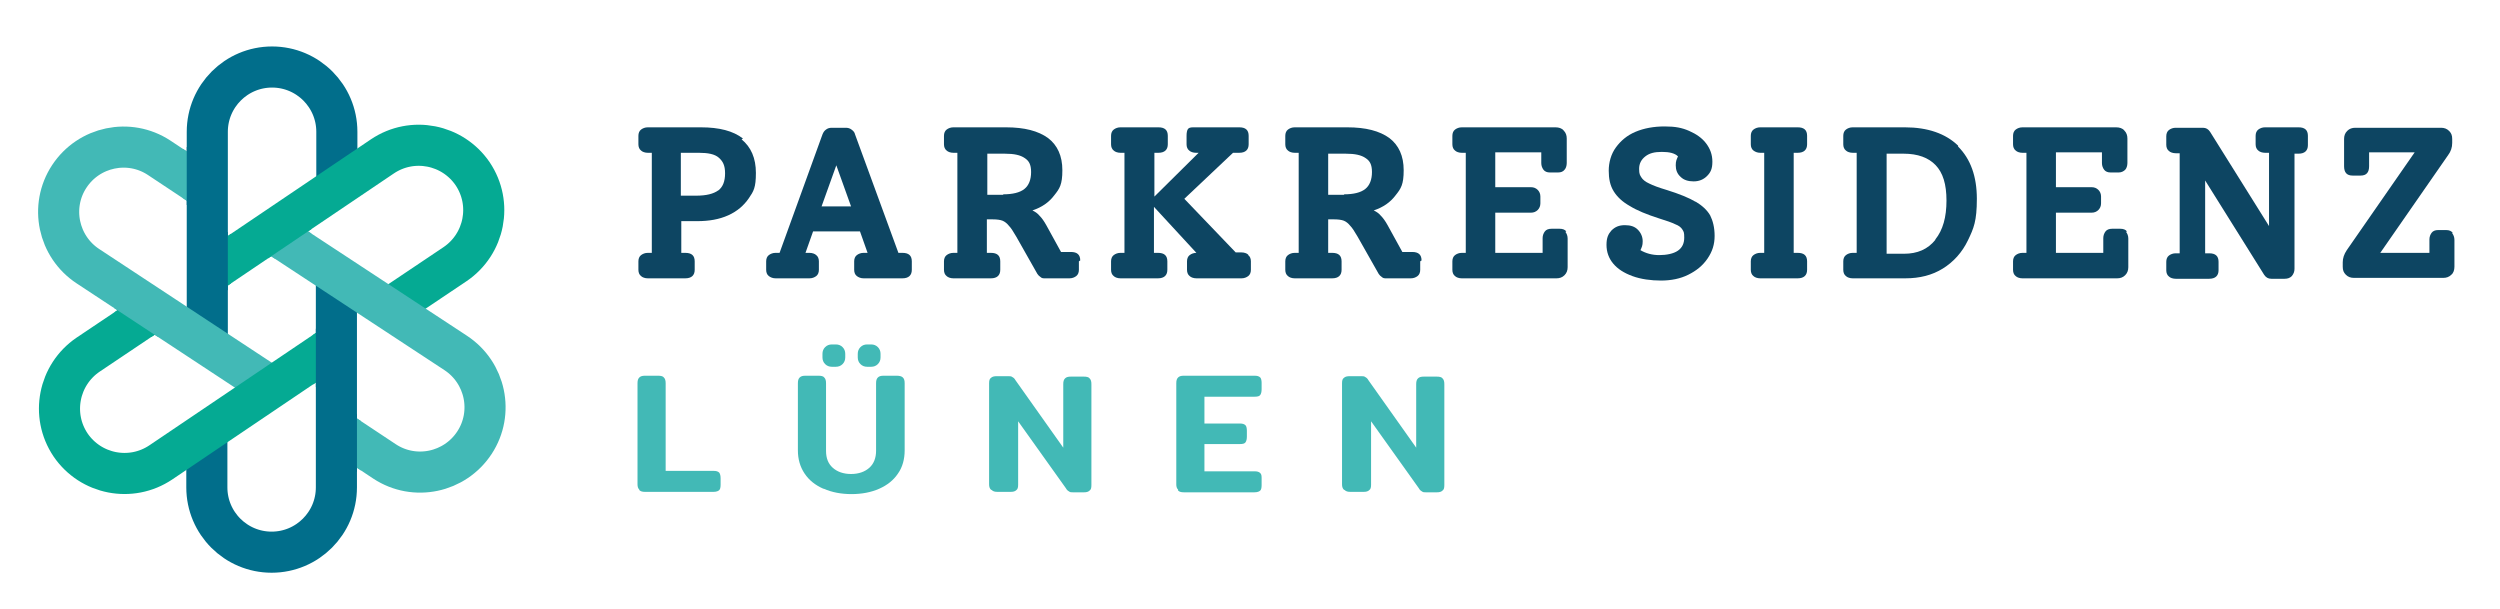 <?xml version="1.0" encoding="UTF-8"?>
<svg xmlns="http://www.w3.org/2000/svg" xmlns:xlink="http://www.w3.org/1999/xlink" id="Ebene_1" version="1.1" viewBox="0 0 559.6 136.4">
  <defs>
    <style>
      .st0, .st1, .st2, .st3 {
        fill: none;
      }

      .st4 {
        fill: #0d4562;
      }

      .st5 {
        fill: #42b9b6;
      }

      .st6 {
        clip-path: url(#clippath-1);
      }

      .st7 {
        clip-path: url(#clippath-3);
      }

      .st8 {
        clip-path: url(#clippath-4);
      }

      .st9 {
        clip-path: url(#clippath-2);
      }

      .st10 {
        clip-path: url(#clippath-5);
      }

      .st1 {
        stroke: #42b9b6;
      }

      .st1, .st2, .st3 {
        stroke-miterlimit: 10;
        stroke-width: 9.2px;
      }

      .st2 {
        stroke: #05aa93;
      }

      .st3 {
        stroke: #016e8b;
      }

      .st11 {
        clip-path: url(#clippath);
      }
    </style>
    <clipPath id="clippath">
      <polygon class="st0" points="70.1 74 70 74.3 70 86.4 70.6 86.7 78.4 81.5 78.5 80.9 72.9 72.6 72.3 72.5 70.1 74"></polygon>
    </clipPath>
    <clipPath id="clippath-1">
      <polygon class="st0" points="77.8 91.8 72.3 100.1 72.4 100.7 80.1 105.8 80.8 105.5 80.8 93.5 80.6 93.2 78.3 91.7 77.8 91.8"></polygon>
    </clipPath>
    <clipPath id="clippath-2">
      <polygon class="st0" points="43.3 57.1 43.2 57.6 48.8 65.9 49.3 66 51.6 64.5 51.7 64.2 51.7 52.1 51.1 51.8 43.3 57.1"></polygon>
    </clipPath>
    <clipPath id="clippath-3">
      <polygon class="st0" points="63.4 47.6 57.9 55.9 58 56.5 60.6 58.2 61 58.2 70 52.1 70 51.4 63.9 47.5 63.4 47.6"></polygon>
    </clipPath>
    <clipPath id="clippath-4">
      <polygon class="st0" points="25.4 69.1 25.4 69.8 34.5 75.8 34.9 75.8 37.7 73.9 37.8 73.3 32.2 65.1 31.6 64.9 25.4 69.1"></polygon>
    </clipPath>
    <clipPath id="clippath-5">
      <polygon class="st0" points="40.9 33.1 40.9 45 41.1 45.4 43.4 46.9 43.9 46.7 49.4 38.4 49.3 37.8 41.5 32.7 40.9 33.1"></polygon>
    </clipPath>
  </defs>
  <g>
    <path class="st4" d="M166,31.2c2.1,1.7,3.2,4.2,3.2,7.5s-.5,4.1-1.6,5.7c-1.1,1.6-2.6,2.9-4.6,3.8-2,.9-4.3,1.3-6.9,1.3h-3.6v7.1h.9c1.4,0,2.1.6,2.1,1.9v1.9c0,1.2-.7,1.9-2.1,1.9h-8.4c-.6,0-1.2-.2-1.5-.5-.4-.3-.6-.8-.6-1.4v-1.9c0-.6.2-1.1.6-1.4.4-.3.9-.5,1.5-.5h.9v-22.4h-.9c-.6,0-1.2-.2-1.5-.5-.4-.3-.6-.8-.6-1.4v-1.9c0-.6.2-1.1.6-1.4s.9-.5,1.5-.5h11.9c4.1,0,7.2.8,9.4,2.5ZM160.7,42.7c1.1-.8,1.6-2.1,1.6-3.9s-.5-2.7-1.4-3.5-2.4-1.1-4.5-1.1h-4v9.6h3.4c2.3,0,3.9-.4,5-1.2Z"></path>
    <path class="st4" d="M204.1,58.5v1.9c0,1.2-.7,1.9-2.1,1.9h-8.7c-.6,0-1.1-.2-1.5-.5-.4-.3-.6-.8-.6-1.4v-1.9c0-.6.2-1.1.6-1.4.4-.3.9-.5,1.5-.5h.9l-1.7-4.8h-10.5l-1.7,4.8h.9c.6,0,1.2.2,1.5.5.4.3.6.8.6,1.4v1.9c0,.6-.2,1.1-.6,1.4-.4.3-.9.5-1.5.5h-7.6c-.6,0-1.1-.2-1.5-.5-.4-.3-.6-.8-.6-1.4v-1.9c0-.6.2-1.1.6-1.4.4-.3.9-.5,1.5-.5h.9l9.6-26.5c.2-.5.4-.8.8-1.1.4-.3.8-.4,1.3-.4h3.1c.5,0,.9.1,1.3.4.4.3.7.6.8,1.1l9.7,26.5h.9c1.4,0,2.1.6,2.1,1.9ZM190.5,46.2l-3.3-9.2-3.3,9.2h6.5Z"></path>
    <path class="st4" d="M241.5,58.5v1.9c0,.6-.2,1.1-.6,1.4-.4.3-.9.5-1.5.5h-5.5c-.4,0-.7,0-1-.3-.3-.2-.5-.4-.7-.7l-4.7-8.3c-.7-1.2-1.2-2-1.7-2.5-.4-.5-.9-.9-1.4-1.1-.5-.2-1.3-.3-2.2-.3h-1.3v7.5h.9c1.4,0,2.1.6,2.1,1.9v1.9c0,1.2-.7,1.9-2.1,1.9h-8.4c-.6,0-1.2-.2-1.5-.5-.4-.3-.6-.8-.6-1.4v-1.9c0-.6.2-1.1.6-1.4.4-.3.9-.5,1.5-.5h.9v-22.4h-.9c-.6,0-1.2-.2-1.5-.5-.4-.3-.6-.8-.6-1.4v-1.9c0-.6.2-1.1.6-1.4s.9-.5,1.5-.5h11.8c4.1,0,7.2.8,9.4,2.4,2.1,1.6,3.2,4,3.2,7.2s-.6,4.1-1.8,5.6c-1.2,1.6-2.8,2.7-4.9,3.4.6.3,1.1.6,1.6,1.2.5.5,1,1.2,1.5,2.1l3.3,6h2.2c1.4,0,2.1.6,2.1,1.9ZM224.5,43.5c2.2,0,3.8-.4,4.8-1.2,1-.8,1.5-2.1,1.5-3.8s-.5-2.5-1.4-3.1c-1-.7-2.4-1-4.5-1h-3.9v9.2h3.6Z"></path>
    <path class="st4" d="M279.4,57.1c.4.3.6.8.6,1.4v1.9c0,.6-.2,1.1-.6,1.4-.4.3-.9.5-1.5.5h-10.1c-.6,0-1.2-.2-1.5-.5-.4-.3-.6-.8-.6-1.4v-1.9c0-.6.2-1.1.6-1.4.4-.3.9-.5,1.5-.5l-9.5-10.3v10.3h.9c1.4,0,2.1.6,2.1,1.9v1.9c0,1.2-.7,1.9-2.1,1.9h-8.4c-.6,0-1.2-.2-1.5-.5-.4-.3-.6-.8-.6-1.4v-1.9c0-.6.2-1.1.6-1.4.4-.3.9-.5,1.5-.5h.9v-22.4h-.9c-.6,0-1.2-.2-1.5-.5-.4-.3-.6-.8-.6-1.4v-1.9c0-.6.2-1.1.6-1.4s.9-.5,1.5-.5h8.5c1.4,0,2.1.6,2.1,1.9v1.9c0,1.2-.7,1.9-2.1,1.9h-.9v9.8l9.9-9.8h-.6c-.6,0-1.2-.2-1.5-.5-.4-.3-.6-.8-.6-1.4v-1.9c0-.7.1-1.2.3-1.5.2-.3.6-.4,1.2-.4h10.3c1.4,0,2.1.6,2.1,1.9v1.9c0,1.2-.7,1.9-2.1,1.9h-1.4l-10.9,10.3,11.5,12h1.3c.6,0,1.2.2,1.5.5Z"></path>
    <path class="st4" d="M317.9,58.5v1.9c0,.6-.2,1.1-.6,1.4-.4.3-.9.5-1.5.5h-5.5c-.4,0-.7,0-1-.3-.3-.2-.5-.4-.7-.7l-4.7-8.3c-.7-1.2-1.2-2-1.7-2.5-.4-.5-.9-.9-1.4-1.1-.5-.2-1.3-.3-2.2-.3h-1.3v7.5h.9c1.4,0,2.1.6,2.1,1.9v1.9c0,1.2-.7,1.9-2.1,1.9h-8.4c-.6,0-1.2-.2-1.5-.5-.4-.3-.6-.8-.6-1.4v-1.9c0-.6.2-1.1.6-1.4.4-.3.9-.5,1.5-.5h.9v-22.4h-.9c-.6,0-1.2-.2-1.5-.5-.4-.3-.6-.8-.6-1.4v-1.9c0-.6.2-1.1.6-1.4s.9-.5,1.5-.5h11.8c4.1,0,7.2.8,9.4,2.4,2.1,1.6,3.2,4,3.2,7.2s-.6,4.1-1.8,5.6c-1.2,1.6-2.8,2.7-4.9,3.4.6.3,1.1.6,1.6,1.2.5.5,1,1.2,1.5,2.1l3.3,6h2.2c1.4,0,2.1.6,2.1,1.9ZM300.8,43.5c2.2,0,3.8-.4,4.8-1.2,1-.8,1.5-2.1,1.5-3.8s-.5-2.5-1.4-3.1c-1-.7-2.4-1-4.5-1h-3.9v9.2h3.6Z"></path>
    <path class="st4" d="M350.4,51.9c.3.4.5.9.5,1.5v6.4c0,.7-.2,1.3-.7,1.8-.5.5-1.1.7-1.8.7h-21.2c-.6,0-1.2-.2-1.5-.5-.4-.3-.6-.8-.6-1.4v-1.9c0-.6.2-1.1.6-1.4.4-.3.9-.5,1.5-.5h.9v-22.4h-.9c-.6,0-1.2-.2-1.5-.5-.4-.3-.6-.8-.6-1.4v-1.9c0-.6.2-1.1.6-1.4s.9-.5,1.5-.5h21c.7,0,1.4.2,1.8.7.5.5.7,1.1.7,1.8v5.5c0,.6-.2,1.2-.5,1.5-.3.4-.8.6-1.4.6h-1.9c-.6,0-1.1-.2-1.4-.6-.3-.4-.5-.9-.5-1.5v-2.4h-10.3v7.8h8c.6,0,1.1.2,1.5.6.4.4.6.9.6,1.5v1.5c0,.6-.2,1.1-.6,1.5-.4.4-.9.6-1.5.6h-8v9h10.6v-3.3c0-.6.2-1.1.5-1.5.3-.4.8-.6,1.5-.6h1.8c.7,0,1.2.2,1.5.6Z"></path>
    <path class="st4" d="M379.5,45.1c1.5.9,2.6,1.9,3.3,3.1.6,1.2,1,2.7,1,4.6s-.5,3.5-1.6,5.1-2.5,2.7-4.3,3.6c-1.8.9-3.9,1.3-6.1,1.3s-4.5-.3-6.4-1c-1.9-.7-3.3-1.6-4.3-2.8-1-1.2-1.5-2.6-1.5-4.2s.4-2.4,1.1-3.2c.8-.8,1.7-1.2,3-1.2s2.2.3,2.9,1,1.1,1.6,1.1,2.6-.2,1.3-.5,2c1.2.7,2.6,1.1,4.2,1.1s3.2-.3,4.2-1c1-.7,1.4-1.7,1.4-2.9s-.1-1.3-.4-1.8-.8-.9-1.6-1.2c-.8-.4-2-.8-3.6-1.3-2.8-.9-5-1.8-6.6-2.8-1.6-.9-2.8-2-3.6-3.3-.8-1.3-1.1-2.8-1.1-4.6s.5-3.7,1.6-5.2c1.1-1.5,2.5-2.7,4.4-3.5,1.9-.8,4.1-1.2,6.5-1.2s3.9.3,5.5,1c1.6.7,2.9,1.6,3.8,2.8.9,1.2,1.4,2.5,1.4,4.1s-.4,2.4-1.2,3.2c-.8.8-1.8,1.2-3,1.2s-2.2-.3-2.9-1c-.8-.7-1.1-1.6-1.1-2.6s.2-1.3.5-2c-.7-.7-1.9-1-3.6-1s-2.8.3-3.7,1c-.9.7-1.4,1.6-1.4,2.8s.2,1.4.5,1.9.9,1,1.8,1.4c.8.4,2.1.9,3.8,1.4,2.9.9,5.1,1.8,6.6,2.7Z"></path>
    <path class="st4" d="M392.5,61.8c-.4-.3-.6-.8-.6-1.4v-1.9c0-.6.2-1.1.6-1.4.4-.3.9-.5,1.5-.5h.9v-22.4h-.9c-.6,0-1.1-.2-1.5-.5-.4-.3-.6-.8-.6-1.4v-1.9c0-.6.2-1.1.6-1.4s.9-.5,1.5-.5h8.4c1.4,0,2.1.6,2.1,1.9v1.9c0,1.2-.7,1.9-2.1,1.9h-.9v22.4h.9c1.4,0,2.1.6,2.1,1.9v1.9c0,1.2-.7,1.9-2.1,1.9h-8.4c-.6,0-1.2-.2-1.5-.5Z"></path>
    <path class="st4" d="M438.3,32.8c2.8,2.8,4.2,6.7,4.2,11.7s-.7,6.6-2,9.3c-1.3,2.7-3.2,4.8-5.6,6.3-2.4,1.5-5.2,2.2-8.4,2.2h-11.8c-.6,0-1.2-.2-1.5-.5-.4-.3-.6-.8-.6-1.4v-1.9c0-.6.2-1.1.6-1.4.4-.3.9-.5,1.5-.5h.9v-22.4h-.9c-.6,0-1.2-.2-1.5-.5-.4-.3-.6-.8-.6-1.4v-1.9c0-.6.2-1.1.6-1.4s.9-.5,1.5-.5h11.7c5.1,0,9.1,1.4,11.9,4.1ZM433.2,53.6c1.7-2.1,2.5-5,2.5-8.7s-.8-6.2-2.4-7.9c-1.6-1.7-4-2.6-7.2-2.6h-3.8v22.4h3.9c3,0,5.3-1,7-3.1Z"></path>
    <path class="st4" d="M475.9,51.9c.3.4.5.9.5,1.5v6.4c0,.7-.2,1.3-.7,1.8-.5.5-1.1.7-1.8.7h-21.2c-.6,0-1.2-.2-1.5-.5-.4-.3-.6-.8-.6-1.4v-1.9c0-.6.2-1.1.6-1.4.4-.3.9-.5,1.5-.5h.9v-22.4h-.9c-.6,0-1.2-.2-1.5-.5-.4-.3-.6-.8-.6-1.4v-1.9c0-.6.2-1.1.6-1.4s.9-.5,1.5-.5h21c.7,0,1.4.2,1.8.7.5.5.7,1.1.7,1.8v5.5c0,.6-.2,1.2-.5,1.5s-.8.6-1.4.6h-1.9c-.6,0-1.1-.2-1.4-.6-.3-.4-.5-.9-.5-1.5v-2.4h-10.3v7.8h8c.6,0,1.1.2,1.5.6.4.4.6.9.6,1.5v1.5c0,.6-.2,1.1-.6,1.5-.4.4-.9.6-1.5.6h-8v9h10.6v-3.3c0-.6.2-1.1.5-1.5.3-.4.8-.6,1.5-.6h1.8c.7,0,1.2.2,1.5.6Z"></path>
    <path class="st4" d="M516.6,30.6v1.9c0,1.2-.7,1.9-2.1,1.9h-.9v25.8c0,.6-.2,1.1-.6,1.6-.4.4-.9.6-1.6.6h-3c-.7,0-1.2-.3-1.6-.9l-13.2-21.1v16.3h.9c1.4,0,2.1.6,2.1,1.9v1.9c0,1.2-.7,1.9-2.1,1.9h-7.5c-.6,0-1.2-.2-1.5-.5-.4-.3-.6-.8-.6-1.4v-1.9c0-.6.2-1.1.6-1.4.4-.3.9-.5,1.5-.5h.9v-22.4h-.9c-.6,0-1.2-.2-1.5-.5-.4-.3-.6-.8-.6-1.4v-1.9c0-.6.2-1.1.6-1.4s.9-.5,1.5-.5h6.1c.7,0,1.2.3,1.6.9l13.2,21.1v-16.4h-.9c-.6,0-1.2-.2-1.5-.5-.4-.3-.6-.8-.6-1.4v-1.9c0-.6.2-1.1.6-1.4.4-.3.9-.5,1.5-.5h7.5c1.4,0,2.1.6,2.1,1.9Z"></path>
    <path class="st4" d="M548.9,52.2c.3.4.5.9.5,1.5v6c0,.7-.2,1.4-.7,1.8-.5.5-1.1.7-1.8.7h-20c-.7,0-1.3-.2-1.8-.7-.5-.5-.7-1-.7-1.8v-1c0-.9.3-1.8.9-2.7l15.2-21.9h-10.2v3.1c0,1.4-.6,2.1-1.9,2.1h-1.8c-1.3,0-1.9-.7-1.9-2.1v-6.1c0-.7.2-1.3.7-1.8.5-.5,1.1-.7,1.8-.7h19.2c.7,0,1.3.2,1.8.7.5.5.7,1,.7,1.8v.9c0,1-.3,1.9-.9,2.7l-15.2,21.9h11v-3c0-.6.2-1.1.5-1.5.3-.4.8-.6,1.4-.6h1.9c.6,0,1.1.2,1.4.6Z"></path>
  </g>
  <g>
    <path class="st5" d="M143.1,109.6c-.3-.3-.4-.7-.4-1.2v-22.6c0-.6.1-1,.4-1.3.3-.3.7-.4,1.3-.4h2.9c.6,0,1.1.1,1.3.4.3.3.4.7.4,1.3v19.6h10.7c.6,0,1,.1,1.3.4.2.3.3.7.3,1.3v1.4c0,.6-.1,1-.3,1.2-.2.2-.6.4-1.3.4h-15.3c-.6,0-1-.1-1.3-.4Z"></path>
    <path class="st5" d="M184.3,109.4c-1.8-.8-3.2-1.9-4.2-3.4-1-1.5-1.5-3.2-1.5-5.2v-15c0-.6.1-1,.4-1.3.3-.3.7-.4,1.3-.4h2.9c.6,0,1.1.1,1.3.4.3.3.4.7.4,1.3v15.1c0,1.7.5,2.9,1.5,3.8,1,.9,2.4,1.4,4.1,1.4s3.1-.5,4.1-1.4c1-.9,1.5-2.2,1.5-3.8v-15.1c0-.6.1-1,.4-1.3.3-.3.7-.4,1.3-.4h2.9c.6,0,1.1.1,1.4.4s.4.7.4,1.3v15c0,2-.5,3.8-1.5,5.2-1,1.5-2.4,2.6-4.2,3.4s-3.9,1.2-6.2,1.2-4.4-.4-6.2-1.2ZM184.7,81.5c-.4-.4-.6-.9-.6-1.5v-.8c0-.6.2-1.1.6-1.5.4-.4.9-.6,1.5-.6h.9c.6,0,1.1.2,1.5.6.4.4.6.9.6,1.5v.8c0,.6-.2,1.1-.6,1.5-.4.4-.9.6-1.5.6h-.9c-.6,0-1.1-.2-1.5-.6ZM192.6,81.5c-.4-.4-.6-.9-.6-1.5v-.8c0-.6.2-1.1.6-1.5.4-.4.9-.6,1.5-.6h.9c.6,0,1.1.2,1.5.6.4.4.6.9.6,1.5v.8c0,.6-.2,1.1-.6,1.5-.4.4-.9.6-1.5.6h-.9c-.6,0-1.1-.2-1.5-.6Z"></path>
    <path class="st5" d="M221.8,109.6c-.3-.3-.4-.7-.4-1.2v-22.6c0-.6.1-1,.4-1.2.3-.3.7-.4,1.4-.4h2.4c.4,0,.8,0,1,.2.2.1.5.3.7.7l10.7,15.1v-14.2c0-.6.1-1,.4-1.3s.7-.4,1.3-.4h2.9c.6,0,1.1.1,1.3.4.3.3.4.7.4,1.3v22.6c0,.6-.1,1-.4,1.2-.3.3-.7.4-1.3.4h-2.4c-.4,0-.7,0-.9-.2-.2-.1-.5-.3-.7-.7l-10.7-15v14.2c0,.6-.1,1-.4,1.2-.3.3-.7.4-1.3.4h-2.9c-.6,0-1-.1-1.3-.4Z"></path>
    <path class="st5" d="M263.7,109.6c-.3-.3-.4-.7-.4-1.2v-22.6c0-.6.1-1,.4-1.3.3-.3.7-.4,1.3-.4h15.8c.6,0,1,.1,1.3.4.2.2.3.7.3,1.2v1.4c0,.6-.1,1-.3,1.3s-.6.4-1.3.4h-11.2v6h7.9c.6,0,1,.1,1.3.4.2.2.3.7.3,1.2v1.3c0,.6-.1,1-.3,1.3-.2.3-.6.4-1.3.4h-7.9v6.1h11.2c.6,0,1,.1,1.3.4s.3.7.3,1.3v1.4c0,.6-.1,1-.3,1.2-.2.2-.6.4-1.3.4h-15.8c-.6,0-1-.1-1.3-.4Z"></path>
    <path class="st5" d="M300.8,109.6c-.3-.3-.4-.7-.4-1.2v-22.6c0-.6.1-1,.4-1.2.3-.3.7-.4,1.4-.4h2.4c.4,0,.8,0,1,.2.2.1.5.3.7.7l10.7,15.1v-14.2c0-.6.1-1,.4-1.3s.7-.4,1.3-.4h2.9c.6,0,1.1.1,1.3.4.3.3.4.7.4,1.3v22.6c0,.6-.1,1-.4,1.2-.3.3-.7.4-1.3.4h-2.4c-.4,0-.7,0-.9-.2-.2-.1-.5-.3-.7-.7l-10.7-15v14.2c0,.6-.1,1-.4,1.2-.3.3-.7.4-1.3.4h-2.9c-.6,0-1-.1-1.3-.4Z"></path>
  </g>
  <g>
    <g>
      <path class="st3" d="M46.3,96.3v12.8c0,8,6.5,14.5,14.5,14.5s14.5-6.5,14.5-14.5v-47.6M75.4,42v-12.5c0-8-6.5-14.5-14.5-14.5s-14.5,6.5-14.5,14.5v47.6"></path>
      <path class="st2" d="M87,69.1l14.9-10c6.6-4.5,8.4-13.5,3.9-20.2-4.5-6.6-13.5-8.4-20.2-3.9l-39.4,26.6"></path>
      <path class="st1" d="M46.3,42.4l-10.7-7.1c-6.7-4.4-15.7-2.5-20.1,4.2-4.4,6.7-2.5,15.7,4.2,20.1l41.3,27.2M75.4,96.2l10.7,7.1c6.7,4.4,15.7,2.5,20.1-4.2,4.4-6.7,2.5-15.7-4.2-20.1l-41.1-27"></path>
      <path class="st2" d="M34.6,69.4l-14.9,10c-6.6,4.5-8.4,13.5-3.9,20.2,4.5,6.6,13.5,8.4,20.2,3.9l39.4-26.6"></path>
    </g>
    <g class="st11">
      <path class="st3" d="M75.4,42v-12.5c0-8-6.5-14.5-14.5-14.5s-14.5,6.5-14.5,14.5v47.6"></path>
      <path class="st2" d="M87,69.1l14.9-10c6.6-4.5,8.4-13.5,3.9-20.2-4.5-6.6-13.5-8.4-20.2-3.9l-39.4,26.6"></path>
      <path class="st1" d="M75.4,96.2l10.7,7.1c6.7,4.4,15.7,2.5,20.1-4.2,4.4-6.7,2.5-15.7-4.2-20.1l-41.1-27"></path>
      <path class="st2" d="M34.6,69.4l-14.9,10c-6.6,4.5-8.4,13.5-3.9,20.2,4.5,6.6,13.5,8.4,20.2,3.9l39.4-26.6"></path>
      <path class="st3" d="M46.3,96.3v12.8c0,8,6.5,14.5,14.5,14.5s14.5-6.5,14.5-14.5v-47.6"></path>
    </g>
    <g class="st6">
      <path class="st2" d="M34.6,69.4l-14.9,10c-6.6,4.5-8.4,13.5-3.9,20.2,4.5,6.6,13.5,8.4,20.2,3.9l39.4-26.6"></path>
      <path class="st1" d="M75.4,96.2l10.7,7.1c6.7,4.4,15.7,2.5,20.1-4.2,4.4-6.7,2.5-15.7-4.2-20.1l-41.1-27"></path>
      <path class="st3" d="M46.3,96.3v12.8c0,8,6.5,14.5,14.5,14.5s14.5-6.5,14.5-14.5v-47.6"></path>
    </g>
    <g class="st9">
      <path class="st3" d="M46.3,96.3v12.8c0,8,6.5,14.5,14.5,14.5s14.5-6.5,14.5-14.5v-47.6"></path>
      <path class="st1" d="M46.3,42.4l-10.7-7.1c-6.7-4.4-15.7-2.5-20.1,4.2-4.4,6.7-2.5,15.7,4.2,20.1l41.3,27.2"></path>
      <path class="st2" d="M87,69.1l14.9-10c6.6-4.5,8.4-13.5,3.9-20.2-4.5-6.6-13.5-8.4-20.2-3.9l-39.4,26.6M34.6,69.4l-14.9,10c-6.6,4.5-8.4,13.5-3.9,20.2,4.5,6.6,13.5,8.4,20.2,3.9l39.4-26.6"></path>
      <path class="st3" d="M75.4,42v-12.5c0-8-6.5-14.5-14.5-14.5s-14.5,6.5-14.5,14.5v47.6"></path>
    </g>
    <g class="st7">
      <path class="st3" d="M75.4,42v-12.5c0-8-6.5-14.5-14.5-14.5s-14.5,6.5-14.5,14.5v47.6"></path>
      <path class="st1" d="M75.4,96.2l10.7,7.1c6.7,4.4,15.7,2.5,20.1-4.2,4.4-6.7,2.5-15.7-4.2-20.1l-41.1-27M46.3,42.4l-10.7-7.1c-6.7-4.4-15.7-2.5-20.1,4.2-4.4,6.7-2.5,15.7,4.2,20.1l41.3,27.2"></path>
      <path class="st2" d="M87,69.1l14.9-10c6.6-4.5,8.4-13.5,3.9-20.2-4.5-6.6-13.5-8.4-20.2-3.9l-39.4,26.6"></path>
    </g>
    <g class="st8">
      <path class="st2" d="M34.6,69.4l-14.9,10c-6.6,4.5-8.4,13.5-3.9,20.2,4.5,6.6,13.5,8.4,20.2,3.9l39.4-26.6"></path>
      <path class="st1" d="M46.3,42.4l-10.7-7.1c-6.7-4.4-15.7-2.5-20.1,4.2-4.4,6.7-2.5,15.7,4.2,20.1l41.3,27.2"></path>
    </g>
    <g class="st10">
      <path class="st2" d="M87,69.1l14.9-10c6.6-4.5,8.4-13.5,3.9-20.2-4.5-6.6-13.5-8.4-20.2-3.9l-39.4,26.6"></path>
      <path class="st1" d="M46.3,42.4l-10.7-7.1c-6.7-4.4-15.7-2.5-20.1,4.2-4.4,6.7-2.5,15.7,4.2,20.1l41.3,27.2"></path>
      <path class="st3" d="M75.4,42v-12.5c0-8-6.5-14.5-14.5-14.5s-14.5,6.5-14.5,14.5v47.6"></path>
    </g>
  </g>
</svg>
